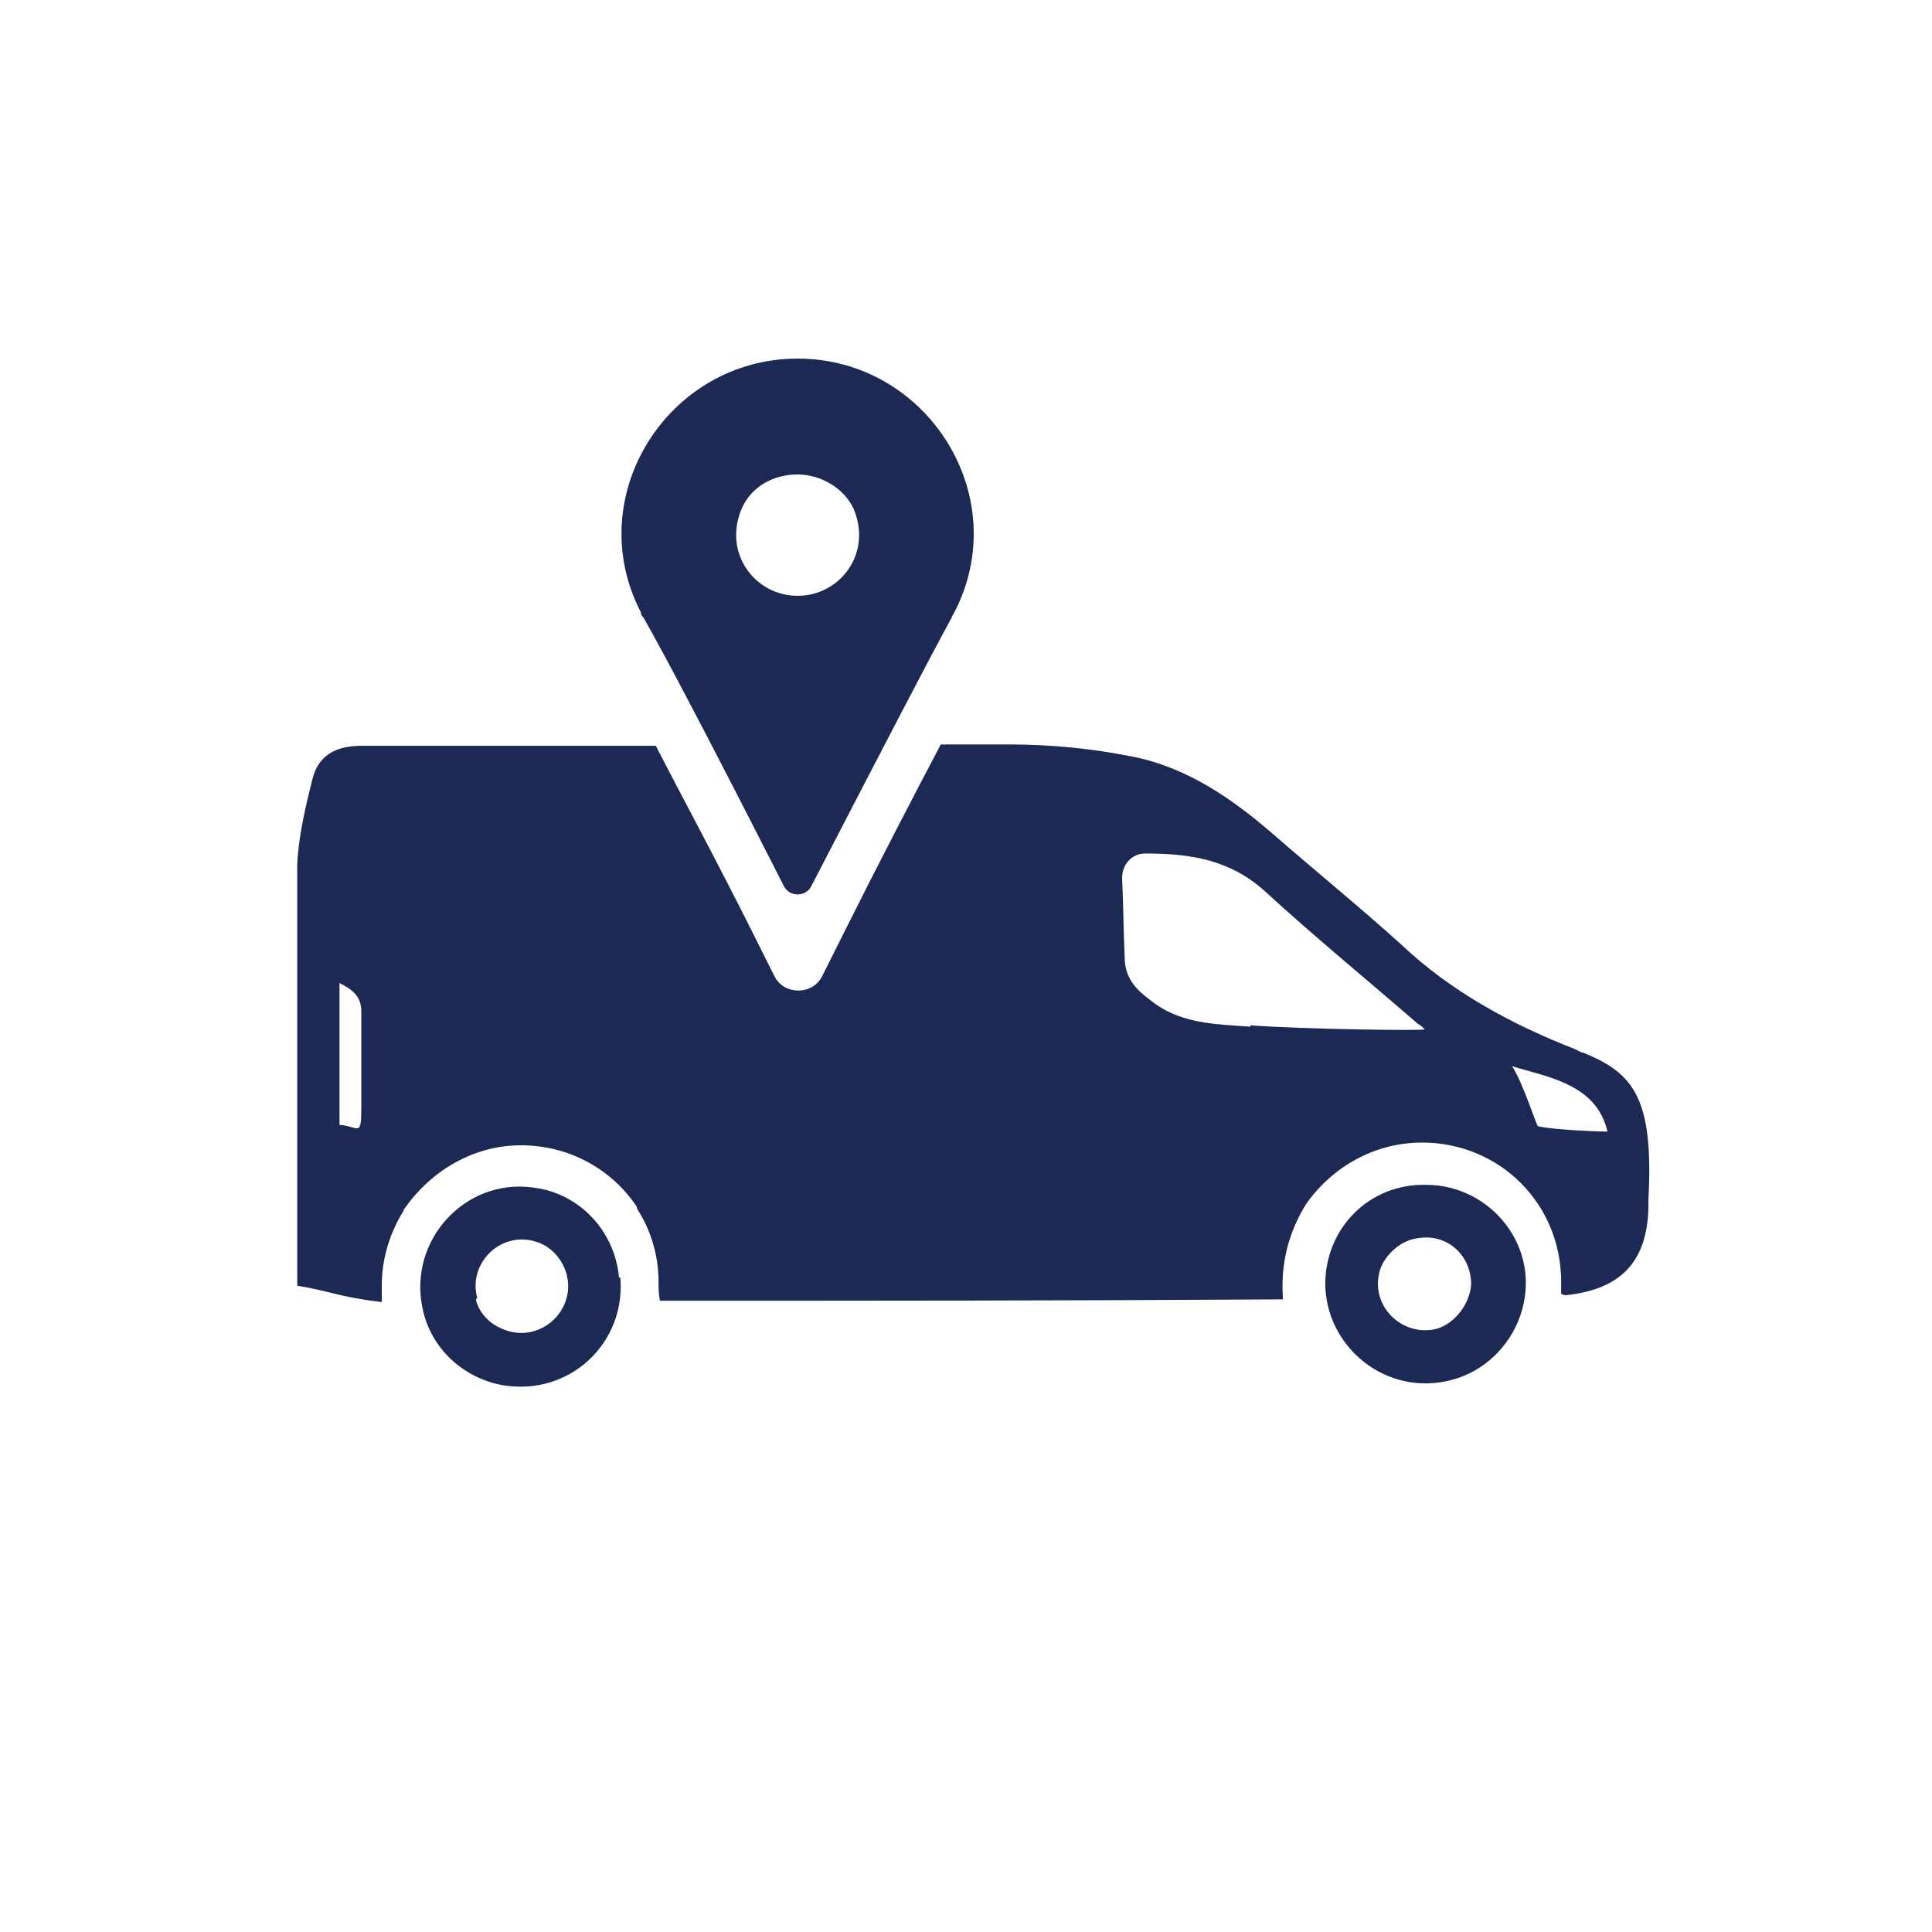 <?xml version="1.0" encoding="UTF-8"?>
<svg xmlns="http://www.w3.org/2000/svg" version="1.1" viewBox="0 0 141.7 141.7">
  <defs>
    <style>
      .cls-1 {
        fill: none;
        fill-rule: evenodd;
      }

      .cls-2 {
        fill: #1b2954;
      }
    </style>
  </defs>
  <!-- Generator: Adobe Illustrator 28.7.0, SVG Export Plug-In . SVG Version: 1.2.0 Build 136)  -->
  <g>
    <g id="a">
      <g>
        <path class="cls-1" d="M141.7,70.9C141.7,31.7,110,0,70.9,0S0,31.7,0,70.9s31.7,70.9,70.9,70.9,70.9-31.7,70.9-70.9"/>
        <path class="cls-2" d="M45.5,93.7c.4,4.8-3.7,8.7-8.6,7.9-2.9-.5-5.3-2.7-5.9-5.6-1.1-5,3.1-9.6,8.1-8.9,3.4.4,6,3.2,6.3,6.6M34.9,95.3c.2.9.9,1.7,1.8,2.1,2.9,1.4,5.9-1.5,4.7-4.4-.4-.9-1.1-1.6-2-1.9-2.6-.9-5.1,1.5-4.4,4.1"/>
        <path class="cls-2" d="M97.2,94.2c0-4.1,3.2-7.4,7.4-7.3,4.8,0,8.6,4.7,6.9,9.6-.8,2.3-2.7,4.1-5,4.7-4.8,1.3-9.3-2.4-9.3-7.1M107.9,94.2c0-2.1-1.7-3.7-3.8-3.4-1.2.1-2.3,1-2.8,2.1-1,2.6,1.3,5.1,3.9,4.6,1.4-.3,2.6-1.8,2.7-3.3"/>
        <path class="cls-2" d="M47,44.9c0,.2.1.3.2.4,1.7,3,4.7,8.7,10.3,19.7.4.8,1.6.8,2,0,5.7-11,8.6-16.6,10.3-19.7,0-.1.1-.2.2-.4,4.4-8.5-2-18.6-11.5-18.6h0c-9.5,0-15.9,10.1-11.5,18.6M58.5,34.8h0c1.7,0,3.4,1,4.1,2.5,1.4,3.3-1,6.4-4.1,6.4s-5.5-3.1-4.1-6.4c.7-1.6,2.3-2.5,4.1-2.5"/>
        <path class="cls-2" d="M114.8,95c3.9-.4,6.2-2.3,6.1-7,.4-7.5-1.1-9.3-4.8-10.8-.2,0-.4-.2-.7-.3-4.6-1.8-9-4.2-12.6-7.6-3.1-2.8-6.3-5.4-9.4-8.1-3-2.6-6.3-4.9-10.3-5.7-3-.6-6-.9-9.1-.9h-5c-2,3.8-4.4,8.4-7.2,14l-1.5,3c-.7,1.4-2.8,1.4-3.5,0l-1.5-3c-2.8-5.6-5.3-10.2-7.2-13.9-6.6,0-13.3,0-21.6,0-2,0-3.2.8-3.6,2.5-.5,2-1,4.1-1.1,6.2v30.9c2.5.4,2.9.8,6.2,1.2,0-.4,0-.8,0-1.2,0-2,.6-3.9,1.6-5.5,0,0,0-.1.1-.2h0c1.9-2.7,5-4.6,8.5-4.6,3.6,0,6.7,1.8,8.5,4.5h0c0,.2.2.4.3.6.8,1.4,1.3,3.1,1.3,4.9,0,.5,0,.9.1,1.4,16.5,0,29.2,0,45.7-.1-.2-2.6.4-4.9,1.7-7h0c1.9-2.7,5-4.5,8.5-4.5,5.7,0,10.2,4.5,10.2,10.2,0,.3,0,.6,0,.9M24.9,82.4c0-3.4,0-6.8,0-10.3,1,.5,1.6,1,1.6,2.1,0,2.3,0,4.7,0,7s-.2,1.4-1.6,1.3M91.7,75.3c-2.7-.2-5.2-.2-7.4-2-.8-.6-1.7-1.4-1.8-2.8-.1-2-.1-4-.2-6.1,0-1,.7-1.8,1.7-1.8,3.2,0,6.1.4,8.7,2.7,3.7,3.4,7.5,6.5,11.3,9.8.2.1.3.2.5.4-.2.1-8.7,0-12.8-.3M112.8,82.6c-.1,0-1.1-3.2-1.9-4.4,2.6.8,6.2,1.3,7,4.8-.2,0-3.8-.1-5.1-.4"/>
      </g>
    </g>
  </g>
</svg>